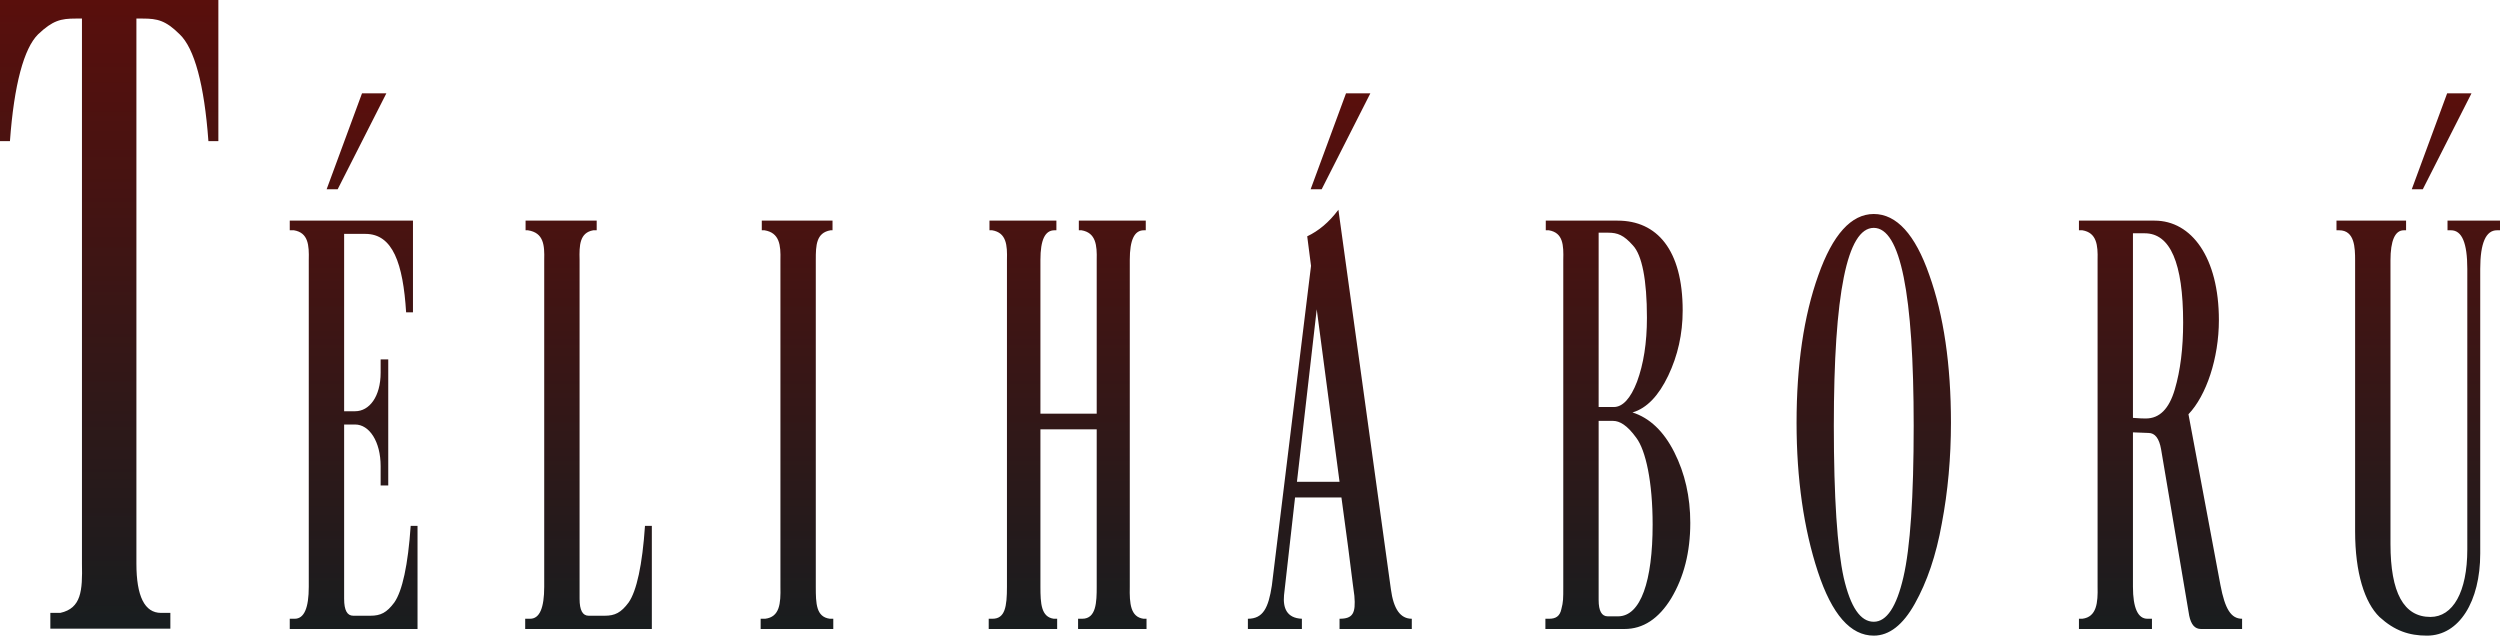 <?xml version="1.0" encoding="utf-8"?>
<svg xmlns="http://www.w3.org/2000/svg" xmlns:xlink="http://www.w3.org/1999/xlink" viewBox="-53.436 43.383 314.982 80.085">
  <defs>
    <linearGradient id="gradient-0-0" gradientUnits="userSpaceOnUse" x1="122.308" y1="55.144" x2="122.308" y2="123.468" xlink:href="#gradient-0"/>
    <linearGradient id="gradient-0">
      <stop offset="0" style="stop-color: rgb(89, 15, 12);"/>
      <stop offset="1" style="stop-color: rgb(24, 29, 31);"/>
    </linearGradient>
    <linearGradient id="gradient-0-1" gradientUnits="userSpaceOnUse" x1="-39.68" y1="43.383" x2="-39.68" y2="122.592" xlink:href="#gradient-0"/>
  </defs>
  <path d="M -7.394 72.852 C -3.945 72.852 -2.651 76.577 -2.268 82.733 L -1.405 82.733 L -1.405 71.181 L -16.929 71.181 L -16.929 72.397 L -16.402 72.397 C -14.581 72.7 -14.486 74.296 -14.533 76.12 L -14.533 117.312 C -14.533 119.972 -15.108 121.341 -16.306 121.341 L -16.929 121.341 L -16.929 122.632 L -0.83 122.632 L -0.83 109.637 L -1.693 109.637 C -2.028 114.576 -2.747 117.845 -3.753 119.289 C -4.711 120.58 -5.478 120.961 -6.772 120.961 L -8.928 120.961 C -9.694 120.961 -10.078 120.277 -10.078 118.832 L -10.078 96.869 L -8.688 96.869 C -6.915 96.869 -5.478 98.996 -5.478 102.113 L -5.478 104.545 L -4.52 104.545 L -4.52 88.661 L -5.478 88.661 L -5.478 90.332 C -5.478 93.373 -6.915 95.196 -8.688 95.196 L -10.078 95.196 L -10.078 72.852 L -7.394 72.852 Z M -4.759 55.144 L -7.826 55.144 L -12.282 67.228 L -10.892 67.228 L -4.759 55.144 Z M 19.587 76.12 C 19.539 74.296 19.587 72.7 21.312 72.397 L 21.743 72.397 L 21.743 71.181 L 12.783 71.181 L 12.783 72.397 L 13.071 72.397 C 15.083 72.7 15.179 74.296 15.131 76.12 L 15.131 117.312 C 15.131 119.972 14.556 121.341 13.358 121.341 L 12.735 121.341 L 12.735 122.632 L 28.691 122.632 L 28.691 109.637 L 27.828 109.637 C 27.493 114.576 26.774 117.845 25.768 119.289 C 24.81 120.58 24.043 120.961 22.749 120.961 L 20.737 120.961 C 19.97 120.961 19.587 120.277 19.587 118.832 L 19.587 76.12 Z M 42.544 71.181 L 42.544 72.397 L 42.879 72.397 C 44.796 72.7 44.94 74.296 44.892 76.12 L 44.892 117.312 C 44.94 119.441 44.796 121.113 42.975 121.341 L 42.4 121.341 L 42.4 122.632 L 51.552 122.632 L 51.552 121.341 L 51.12 121.341 C 49.395 121.113 49.348 119.441 49.348 117.312 L 49.348 76.12 C 49.348 74.296 49.395 72.7 51.216 72.397 L 51.456 72.397 L 51.456 71.181 L 42.544 71.181 Z M 82.489 71.181 L 82.489 72.397 L 82.824 72.397 C 84.645 72.7 84.789 74.296 84.741 76.12 L 84.741 95.5 L 77.65 95.5 L 77.65 76.12 C 77.65 73.612 78.225 72.397 79.423 72.397 L 79.662 72.397 L 79.662 71.181 L 71.23 71.181 L 71.23 72.397 L 71.565 72.397 C 73.386 72.7 73.481 74.296 73.433 76.12 L 73.433 117.312 C 73.433 119.82 73.194 121.341 71.613 121.341 L 71.134 121.341 L 71.134 122.632 L 79.758 122.632 L 79.758 121.341 L 79.327 121.341 C 77.746 121.113 77.65 119.441 77.65 117.312 L 77.65 97.477 L 84.741 97.477 L 84.741 117.312 C 84.741 119.213 84.693 121.341 82.92 121.341 L 82.393 121.341 L 82.393 122.632 L 91.018 122.632 L 91.018 121.341 L 90.634 121.341 C 89.005 121.113 88.861 119.441 88.909 117.312 L 88.909 76.12 C 88.909 73.612 89.484 72.397 90.682 72.397 L 90.922 72.397 L 90.922 71.181 L 82.489 71.181 Z M 111.743 76.88 L 106.808 117.16 C 106.377 119.972 105.706 121.341 103.789 121.341 L 103.789 122.632 L 110.593 122.632 L 110.593 121.341 C 108.677 121.265 108.197 119.972 108.341 118.377 L 109.731 106.064 L 115.576 106.064 C 116.151 110.244 116.774 114.957 117.013 117.008 L 117.205 118.453 C 117.397 120.656 117.013 121.341 115.337 121.341 L 115.337 122.632 L 124.44 122.632 L 124.44 121.341 C 123.003 121.341 122.14 120.125 121.805 117.617 L 115.193 69.812 C 113.995 71.409 112.701 72.472 111.264 73.157 L 111.743 76.88 Z M 109.97 104.088 L 112.462 82.352 L 115.337 104.088 L 109.97 104.088 Z M 119.217 55.144 L 116.151 55.144 L 111.695 67.228 L 113.085 67.228 L 119.217 55.144 Z M 141.321 72.397 L 141.704 72.397 C 143.525 72.7 143.573 74.296 143.525 76.12 L 143.525 117.312 C 143.525 118.832 143.525 119.213 143.285 120.125 C 143.093 121.037 142.566 121.341 141.752 121.341 L 141.273 121.341 L 141.273 122.632 L 151.239 122.632 C 153.586 122.632 155.551 121.341 157.132 118.756 C 158.713 116.097 159.528 112.98 159.528 109.256 C 159.528 105.988 158.857 103.024 157.515 100.365 C 156.174 97.705 154.401 96.032 152.245 95.348 C 154.066 94.817 155.551 93.221 156.749 90.713 C 157.946 88.204 158.569 85.469 158.569 82.505 C 158.569 74.829 155.311 71.181 150.376 71.181 L 141.321 71.181 L 141.321 72.397 Z M 149.801 96.412 C 150.616 96.412 151.574 96.944 152.724 98.541 C 153.922 100.137 154.784 104.088 154.784 109.484 C 154.784 116.552 153.299 121.037 150.424 121.037 L 149.13 121.037 C 148.364 121.037 147.981 120.353 147.981 118.984 L 147.981 96.412 L 149.801 96.412 Z M 154.066 83.417 C 154.066 86.608 153.634 89.268 152.82 91.473 C 152.005 93.6 150.999 94.664 149.897 94.664 L 147.981 94.664 L 147.981 72.7 L 149.178 72.7 C 150.376 72.7 151.143 73.005 152.293 74.296 C 153.443 75.513 154.066 78.628 154.066 83.417 Z M 177.613 97.02 C 177.613 80.376 179.29 72.093 182.644 72.093 C 185.998 72.093 187.675 80.376 187.675 97.02 C 187.675 105.988 187.244 112.373 186.381 116.097 C 185.519 119.82 184.273 121.72 182.644 121.72 C 180.967 121.72 179.721 119.896 178.859 116.172 C 178.044 112.449 177.613 106.064 177.613 97.02 Z M 182.644 123.468 C 184.608 123.468 186.333 122.101 187.819 119.441 C 189.352 116.705 190.502 113.361 191.22 109.332 C 191.987 105.305 192.37 101.049 192.37 96.641 C 192.37 89.344 191.46 83.112 189.639 78.02 C 187.866 72.929 185.519 70.345 182.644 70.345 C 179.817 70.345 177.469 72.929 175.649 78.096 C 173.828 83.188 172.918 89.42 172.918 96.641 C 172.918 103.709 173.828 110.016 175.601 115.412 C 177.373 120.808 179.721 123.468 182.644 123.468 Z M 226.128 83.721 C 226.128 75.817 222.678 71.181 218.031 71.181 L 208.496 71.181 L 208.496 72.397 L 208.927 72.397 C 210.748 72.7 210.892 74.296 210.844 76.12 L 210.844 117.312 C 210.892 119.289 210.748 121.113 208.927 121.341 L 208.496 121.341 L 208.496 122.632 L 217.695 122.632 L 217.695 121.341 L 217.12 121.341 C 215.923 121.341 215.3 119.972 215.3 117.312 L 215.3 97.856 L 217.264 97.932 C 218.079 97.932 218.606 98.617 218.845 99.985 L 222.391 120.961 C 222.63 122.101 223.11 122.632 223.876 122.632 L 229.051 122.632 L 229.051 121.341 C 227.661 121.341 226.895 120.125 226.32 117.084 L 222.295 95.576 C 224.547 93.221 226.128 88.508 226.128 83.721 Z M 216.785 72.776 C 219.995 72.776 221.624 76.501 221.624 84.024 C 221.624 87.217 221.289 90.028 220.57 92.461 C 219.851 94.893 218.654 96.108 216.929 96.108 C 216.689 96.108 216.114 96.108 215.3 96.032 L 215.3 72.776 L 216.785 72.776 Z M 257.426 112.601 C 257.426 117.996 255.605 121.113 252.778 121.113 C 249.424 121.113 247.747 118.072 247.747 111.916 L 247.747 76.196 C 247.747 73.688 248.322 72.397 249.424 72.397 L 249.712 72.397 L 249.712 71.181 L 240.944 71.181 L 240.944 72.397 L 241.279 72.397 C 243.244 72.397 243.291 74.6 243.291 76.196 L 243.291 110.32 C 243.291 115.564 244.489 119.289 246.358 121.113 C 248.274 122.861 250.095 123.468 252.347 123.468 C 256.42 123.468 259.055 119.136 259.055 113.133 L 259.055 77.261 C 259.055 73.993 259.773 72.397 261.163 72.397 L 261.546 72.397 L 261.546 71.181 L 254.934 71.181 L 254.934 72.397 L 255.366 72.397 C 256.755 72.397 257.426 73.993 257.426 77.261 L 257.426 112.601 Z M 257.953 55.144 L 254.886 55.144 L 250.43 67.228 L 251.82 67.228 L 257.953 55.144 Z" style="line-height: 76.661px; stroke-opacity: 0.23; stroke-width: 0.773px; text-transform: uppercase; fill: url('#gradient-0-0');" transform="matrix(1, 0, 0, 1, 0, 7.105427357601002e-15)"/>
  <path d="M -53.436 43.383 L -53.436 61.167 L -52.183 61.167 C -51.666 54.029 -50.412 49.466 -48.642 47.712 C -46.798 45.957 -45.765 45.722 -43.921 45.722 L -43.11 45.722 L -43.11 114.402 C -43.036 117.795 -43.184 120.017 -45.839 120.603 L -47.093 120.603 L -47.093 122.592 L -31.972 122.592 L -31.972 120.603 L -33.152 120.603 C -35.218 120.603 -36.25 118.496 -36.25 114.402 L -36.25 45.722 L -35.439 45.722 C -33.595 45.722 -32.562 45.957 -30.792 47.712 C -28.948 49.466 -27.694 54.029 -27.178 61.167 L -25.924 61.167 L -25.924 43.383 L -53.436 43.383 Z" style="line-height: 76.661px; stroke-opacity: 0.23; stroke-width: 0.773px; text-transform: uppercase; fill: url('#gradient-0-1');" transform="matrix(1, 0, 0, 1, 0, 7.105427357601002e-15)"/>
</svg>
